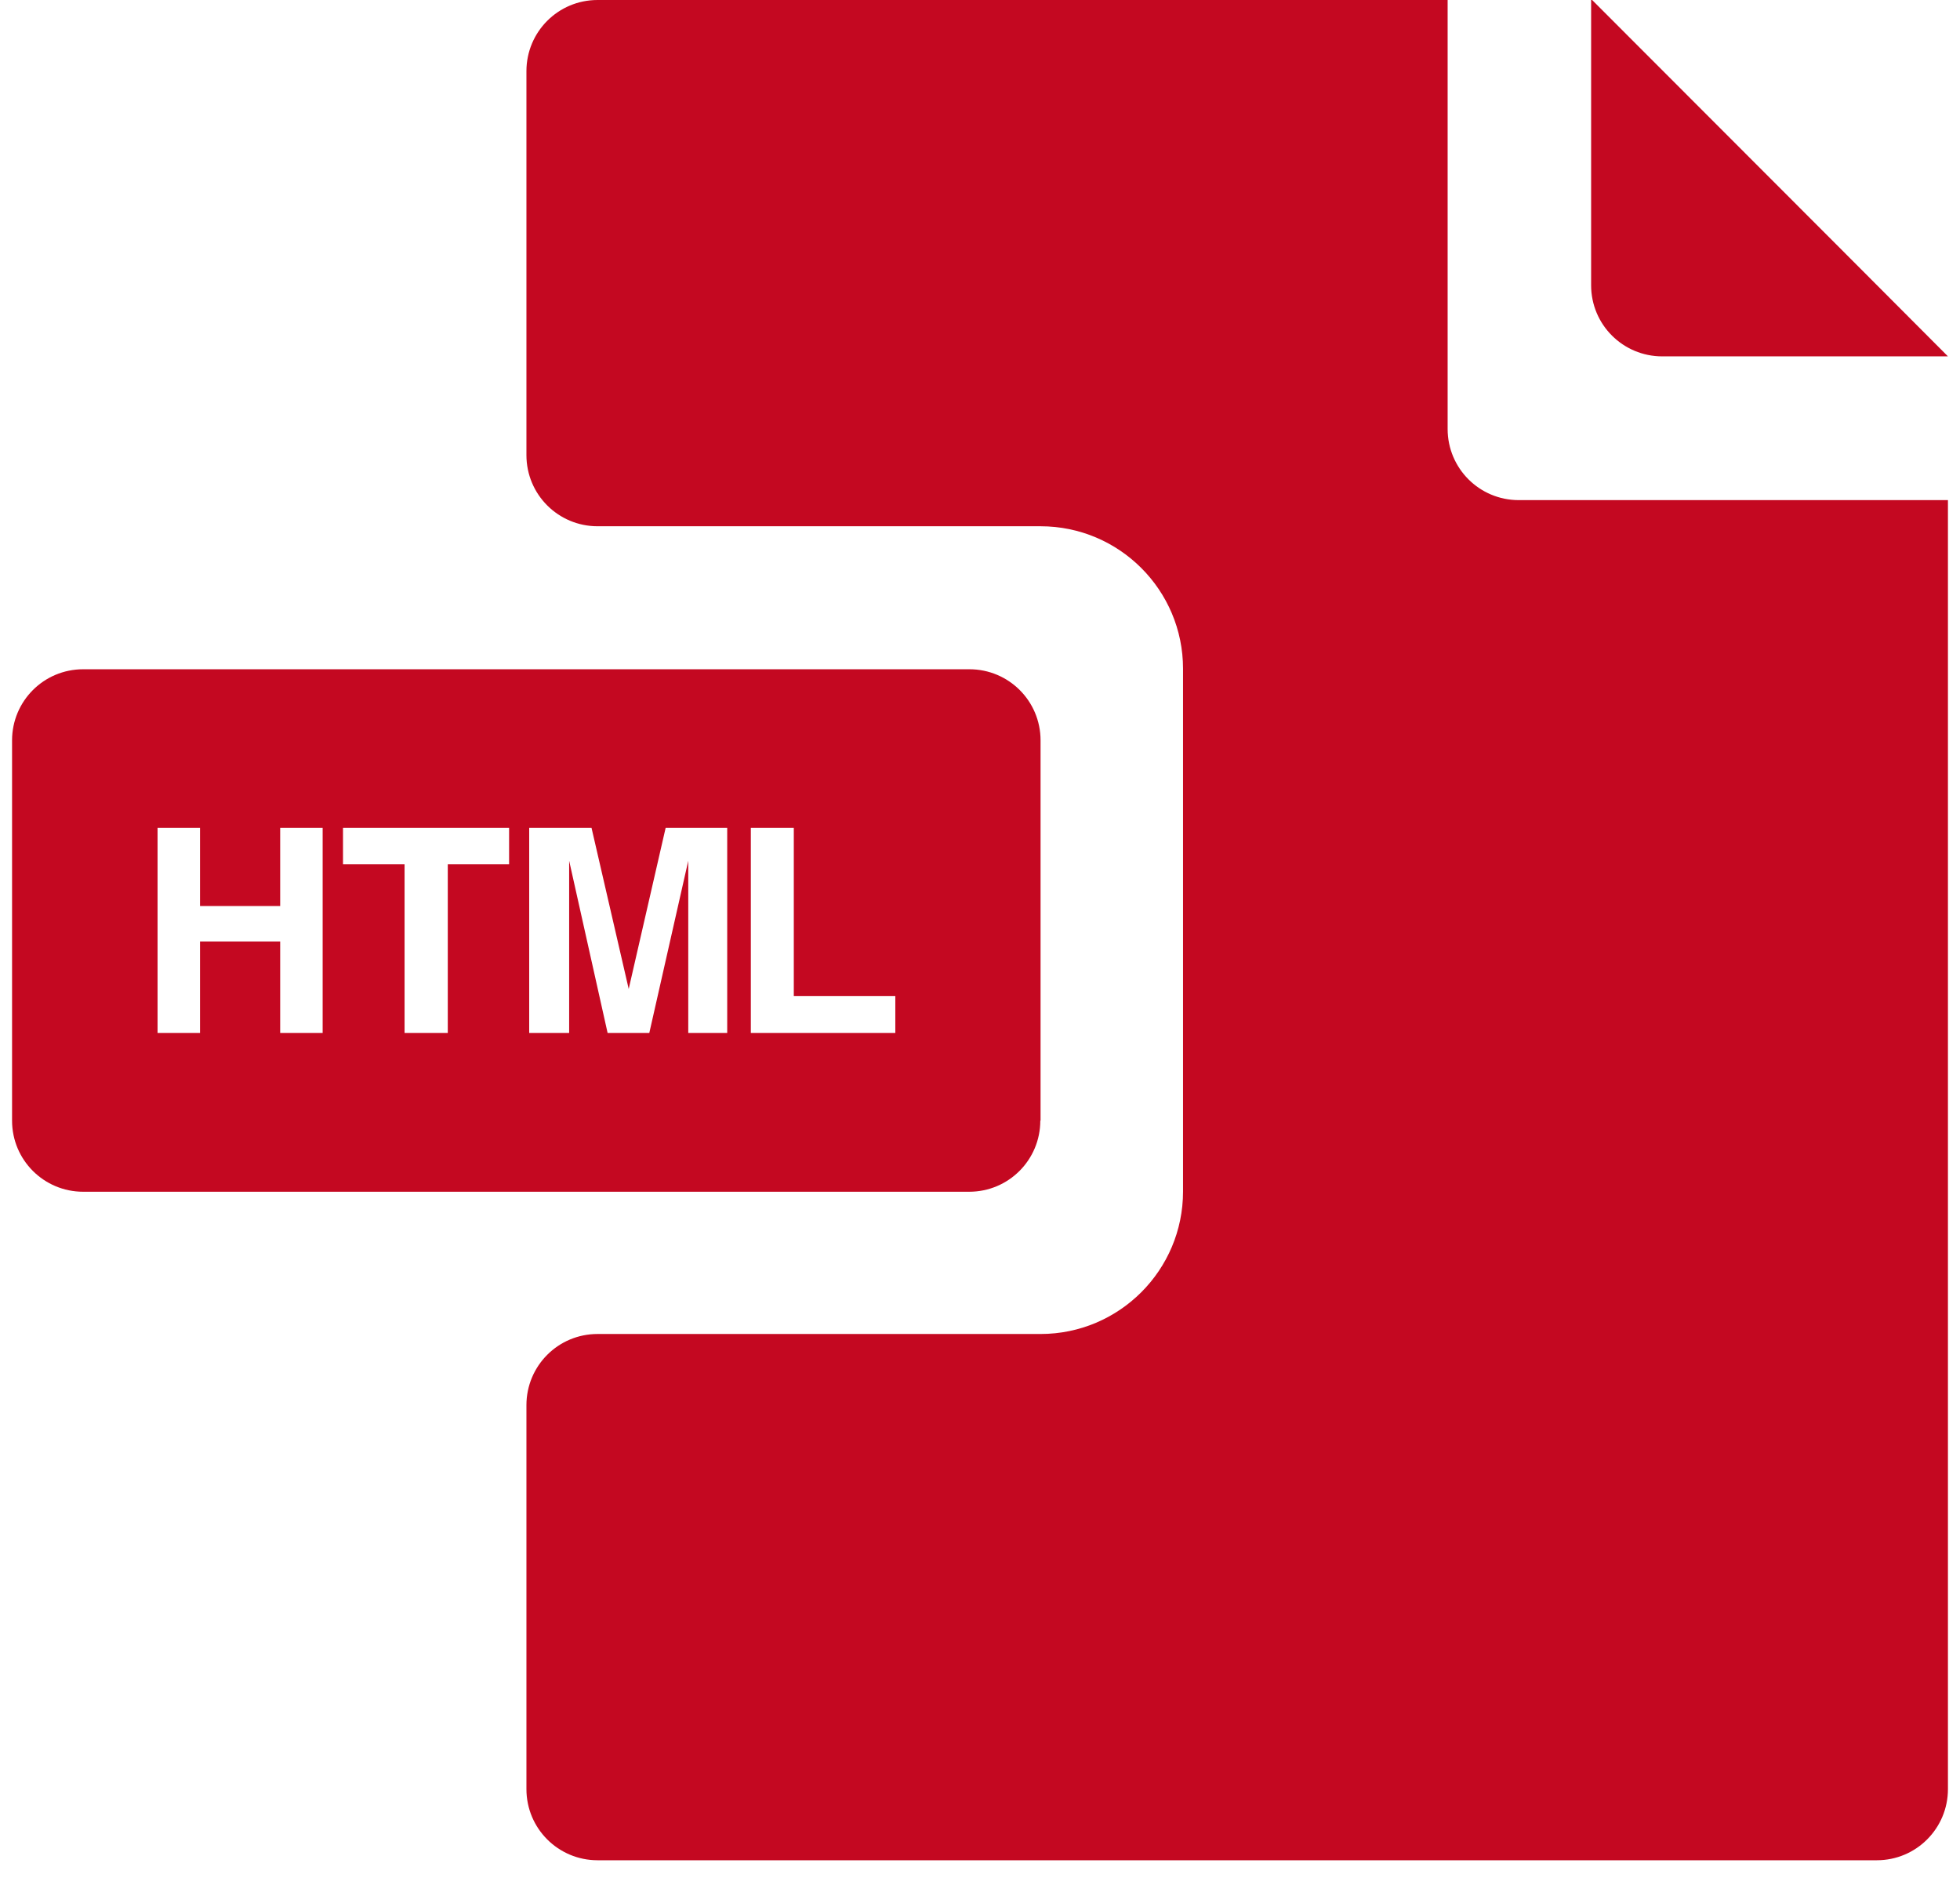 <svg width="78" height="75" viewBox="0 0 78 75" fill="none" xmlns="http://www.w3.org/2000/svg">
<g clip-path="url(#clip0_2673_14730)">
<path d="M41.41 44.59V29.46C41.41 27.89 40.14 26.63 38.58 26.63H3.31C1.74 26.63 0.48 27.9 0.48 29.46V44.59C0.48 46.16 1.75 47.42 3.31 47.42H38.57C40.14 47.42 41.4 46.15 41.4 44.59H41.41ZM12.84 41.1H11.15V37.46H7.96V41.1H6.27V32.94H7.96V36.05H11.15V32.94H12.84V41.1ZM20.26 34.39H17.82V41.1H16.1V34.39H13.65V32.94H20.26V34.39ZM28.98 41.1H27.39V35.58C27.39 35.42 27.39 35.2 27.39 34.91C27.39 34.63 27.39 34.4 27.39 34.25L25.84 41.1H24.18L22.65 34.25C22.65 34.4 22.65 34.62 22.65 34.91C22.65 35.19 22.65 35.42 22.65 35.58V41.1H21.06V32.94H23.54L25.02 39.35L26.49 32.94H28.94V41.1H28.98ZM35.63 41.1H29.88V32.94H31.59V39.63H35.63V41.1Z" fill="#C40821"/>
<path d="M57.61 17.06V0H23.78C22.21 0 20.95 1.27 20.95 2.83V18.11C20.95 19.68 22.22 20.94 23.78 20.94H41.41C44.54 20.94 47.08 23.48 47.08 26.61V47.41C47.08 50.54 44.54 53.08 41.41 53.08H23.78C22.21 53.08 20.95 54.35 20.95 55.91V71.19C20.95 72.76 22.22 74.02 23.78 74.02H74.69C76.26 74.02 77.52 72.75 77.52 71.19V19.9H60.44C58.87 19.9 57.61 18.63 57.61 17.07V17.06Z" fill="#C40821"/>
<path d="M63.35 -9.76585e-06H63.32V11.35C63.32 12.92 64.59 14.18 66.15 14.18H77.52C71.99 8.63 68.88 5.53 63.35 -0.01V-9.76585e-06Z" fill="#C40821"/>
</g>
<defs>
<clipPath id="clip0_2673_14730">
<rect width="77.04" height="74.04" fill="white" transform="translate(0.48)"/>
</clipPath>
</defs>
</svg>
